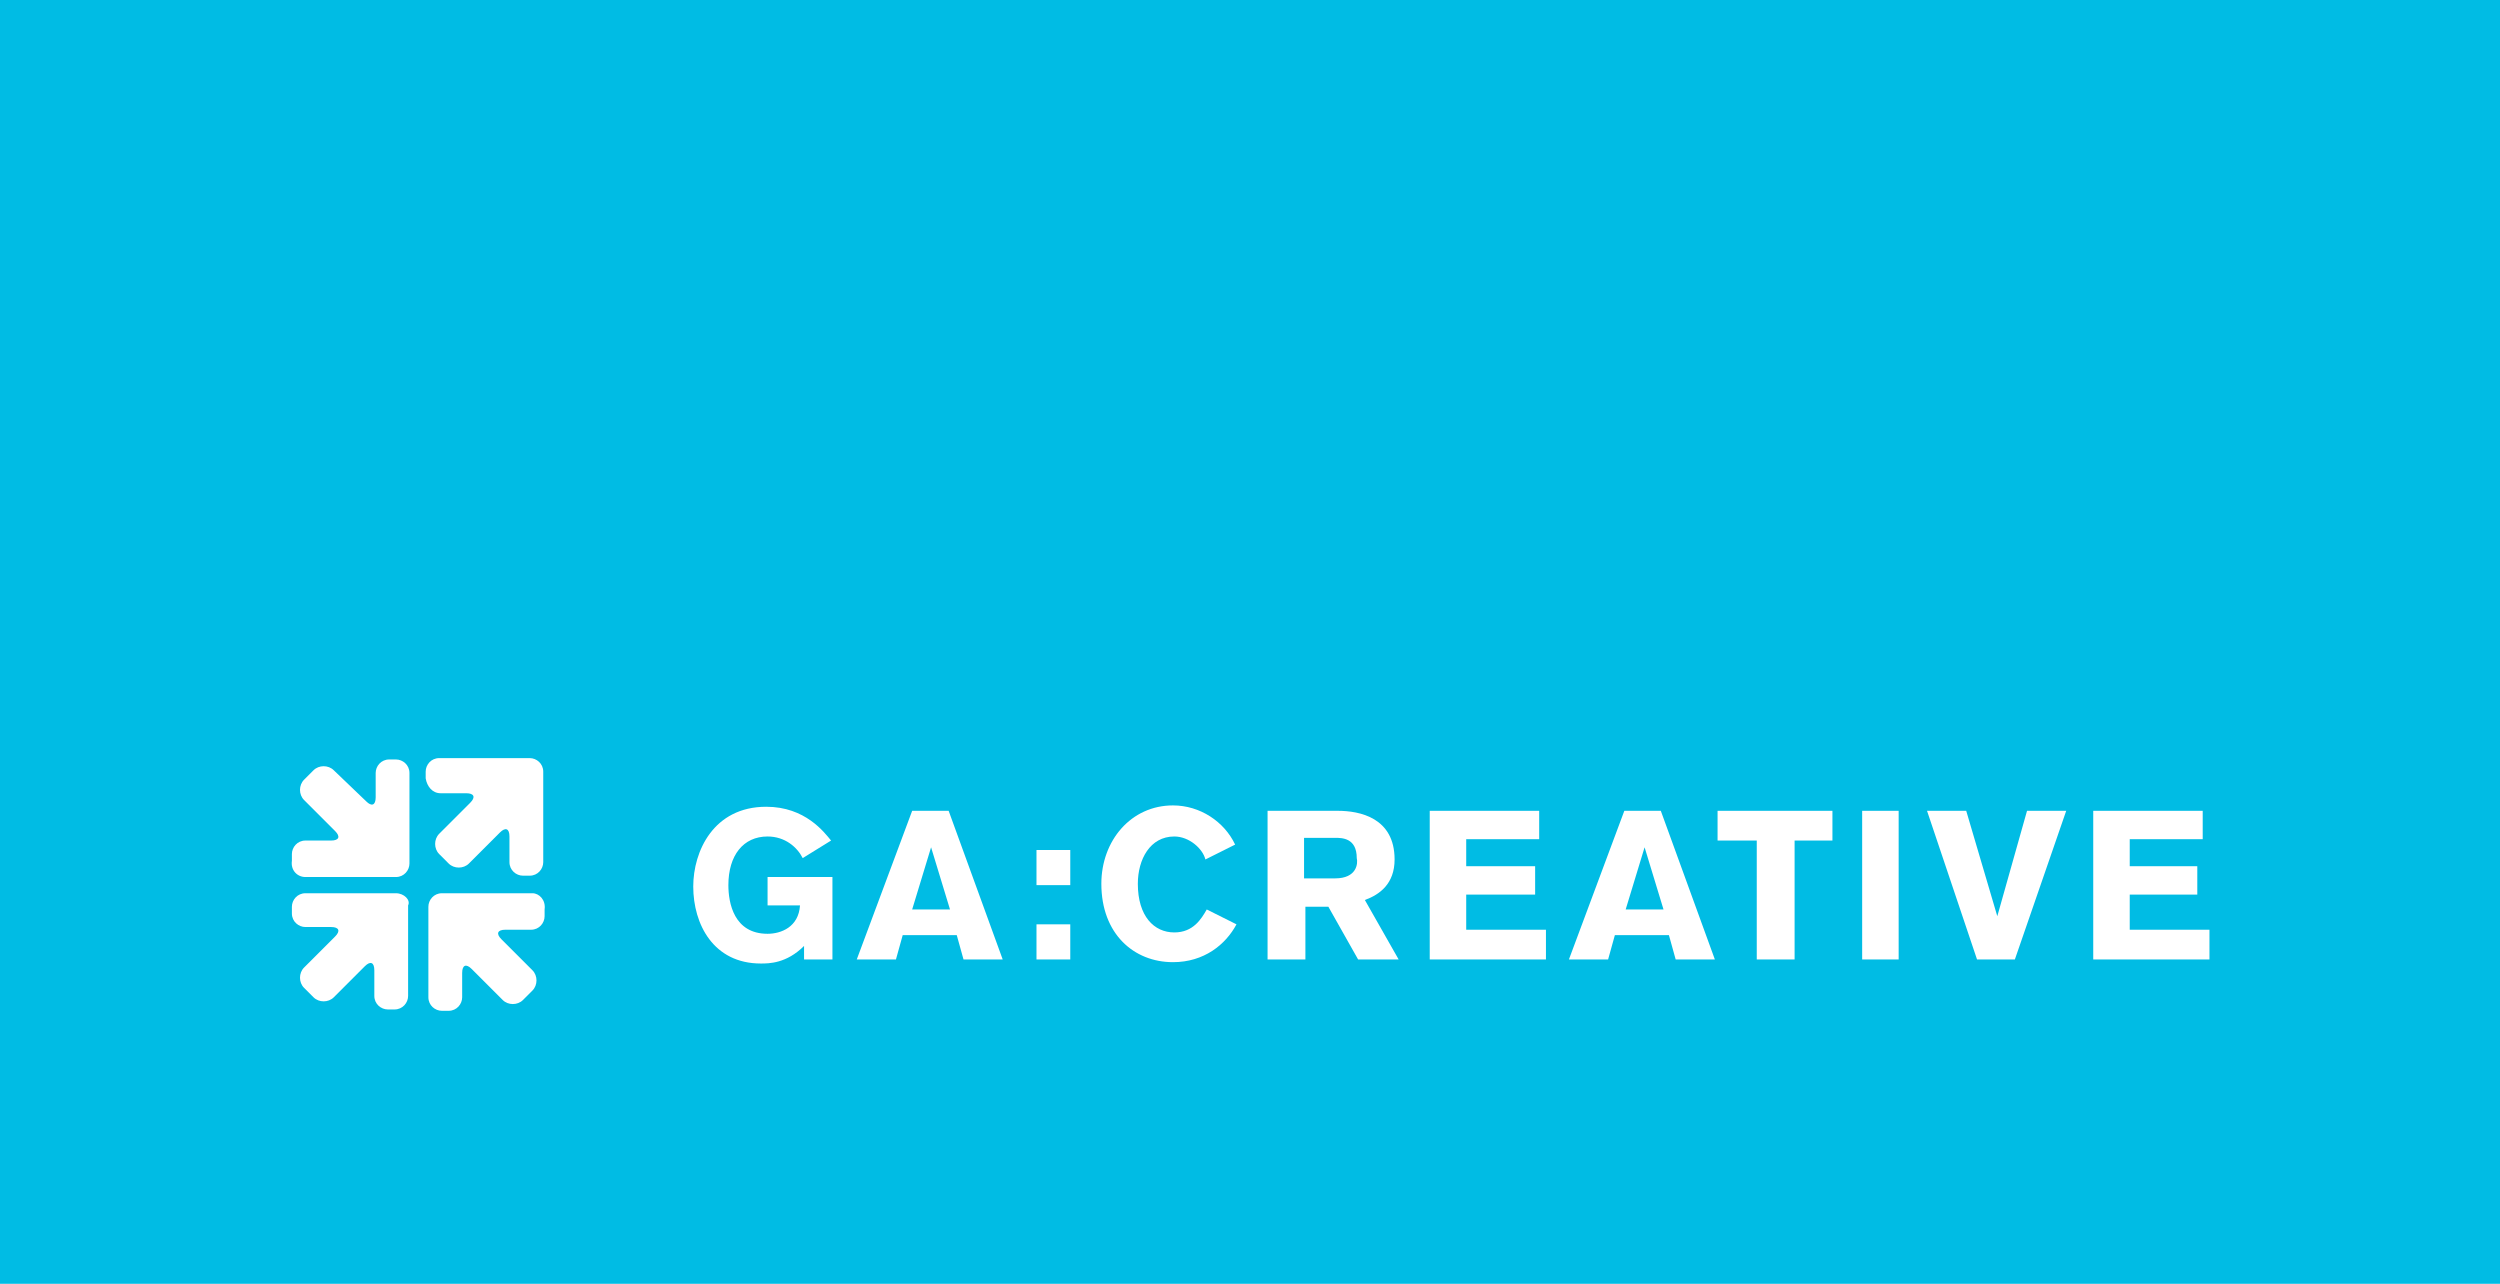 <?xml version="1.0" encoding="UTF-8"?>
<svg xmlns="http://www.w3.org/2000/svg" xmlns:xlink="http://www.w3.org/1999/xlink" version="1.1" id="Layer_1" x="0px" y="0px" viewBox="0 0 185 95" style="enable-background:new 0 0 185 95;" xml:space="preserve">
<style type="text/css">
	.st0{fill:#00BCE4;}
	.st1{fill:#FFFFFF;}
</style>
<rect class="st0" width="185" height="95"></rect>
<g>
	<path class="st1" d="M39.4,66.1h-6.7c-0.6,0-1,0.5-1,1v6.7c0,0.6,0.5,1,1,1h0.5c0.6,0,1-0.5,1-1V72c0-0.6,0.3-0.7,0.7-0.3l2.3,2.3   c0.4,0.4,1.1,0.4,1.5,0l0.7-0.7c0.4-0.4,0.4-1.1,0-1.5l-2.3-2.3c-0.4-0.4-0.3-0.7,0.3-0.7h1.9c0.6,0,1-0.5,1-1v-0.5   C40.4,66.6,39.9,66.1,39.4,66.1z"></path>
	<path class="st1" d="M29.3,66.1h-6.7c-0.6,0-1,0.5-1,1v0.5c0,0.6,0.5,1,1,1h1.9c0.6,0,0.7,0.3,0.3,0.7l-2.3,2.3   c-0.4,0.4-0.4,1.1,0,1.5l0.7,0.7c0.4,0.4,1.1,0.4,1.5,0l2.3-2.3c0.4-0.4,0.7-0.3,0.7,0.3v1.9c0,0.6,0.5,1,1,1h0.5c0.6,0,1-0.5,1-1   v-6.7C30.4,66.6,29.9,66.1,29.3,66.1z"></path>
	<path class="st1" d="M32.6,58.7h1.9c0.6,0,0.7,0.3,0.3,0.7l-2.3,2.3c-0.4,0.4-0.4,1.1,0,1.5l0.7,0.7c0.4,0.4,1.1,0.4,1.5,0l2.3-2.3   c0.4-0.4,0.7-0.3,0.7,0.3l0,1.9c0,0.6,0.5,1,1,1h0.5c0.6,0,1-0.5,1-1v-6.7c0-0.6-0.5-1-1-1h-6.7c-0.6,0-1,0.5-1,1l0,0.5   C31.6,58.2,32,58.7,32.6,58.7z"></path>
	<path class="st1" d="M22.6,64.9h6.7c0.6,0,1-0.5,1-1v-6.7c0-0.6-0.5-1-1-1l-0.5,0c-0.6,0-1,0.5-1,1V59c0,0.6-0.3,0.7-0.7,0.3   L24.7,57c-0.4-0.4-1.1-0.4-1.5,0l-0.7,0.7c-0.4,0.4-0.4,1.1,0,1.5l2.3,2.3c0.4,0.4,0.3,0.7-0.3,0.7h-1.9c-0.6,0-1,0.5-1,1v0.5   C21.5,64.4,22,64.9,22.6,64.9z"></path>
	<path class="st1" d="M56.7,67h2.5c-0.1,1.6-1.4,2.1-2.4,2.1c-2.5,0-2.9-2.3-2.9-3.6c0-2.2,1.1-3.6,2.9-3.6c1.3,0,2.2,0.8,2.6,1.6   l2.1-1.3c-0.5-0.6-1.9-2.5-4.8-2.5c-3.9,0-5.4,3.3-5.4,5.9c0,2.8,1.5,5.7,5,5.7c0.6,0,1.9,0,3.2-1.3v1h2.1v-6.1h-4.8V67z"></path>
	<path class="st1" d="M67.5,60l-4.1,11h2.9l0.5-1.8h4l0.5,1.8h2.9l-4-11H67.5z M67.5,67.3l1.4-4.6l1.4,4.6H67.5z"></path>
	<rect x="76.7" y="62.9" class="st1" width="2.5" height="2.6"></rect>
	<rect x="76.7" y="68.4" class="st1" width="2.5" height="2.6"></rect>
	<path class="st1" d="M86.9,69c-1.5,0-2.7-1.2-2.7-3.6c0-1.8,0.9-3.5,2.7-3.5c1.1,0,2.1,0.9,2.3,1.7l2.2-1.1   c-0.8-1.7-2.6-2.9-4.6-2.9c-3.1,0-5.3,2.6-5.3,5.8c0,3.7,2.4,5.8,5.3,5.8c2.3,0,3.9-1.3,4.7-2.8l-2.2-1.1C88.9,68,88.3,69,86.9,69z   "></path>
	<path class="st1" d="M103.2,63.6c0-3.1-2.6-3.6-4.2-3.6h-5.2v11h2.8v-3.9h1.7l2.2,3.9h3l-2.5-4.4C102.1,66.2,103.2,65.4,103.2,63.6   z M98.8,65h-2.3v-3h2.3c0.5,0,1.6,0,1.6,1.5C100.5,63.9,100.4,65,98.8,65z"></path>
	<polygon class="st1" points="108.5,66.2 113.6,66.2 113.6,64.1 108.5,64.1 108.5,62.1 113.9,62.1 113.9,60 105.8,60 105.8,71    114.4,71 114.4,68.8 108.5,68.8  "></polygon>
	<path class="st1" d="M120.2,60l-4.1,11h2.9l0.5-1.8h4l0.5,1.8h2.9l-4-11H120.2z M120.3,67.3l1.4-4.6l1.4,4.6H120.3z"></path>
	<polygon class="st1" points="127.1,62.2 130,62.2 130,71 132.8,71 132.8,62.2 135.6,62.2 135.6,60 127.1,60  "></polygon>
	<rect x="137.8" y="60" class="st1" width="2.7" height="11"></rect>
	<polygon class="st1" points="147.8,67.8 145.5,60 142.6,60 146.3,71 149.1,71 152.9,60 150,60  "></polygon>
	<polygon class="st1" points="157.6,68.8 157.6,66.2 162.6,66.2 162.6,64.1 157.6,64.1 157.6,62.1 163,62.1 163,60 154.9,60    154.9,71 163.5,71 163.5,68.8  "></polygon>
</g>
</svg>

